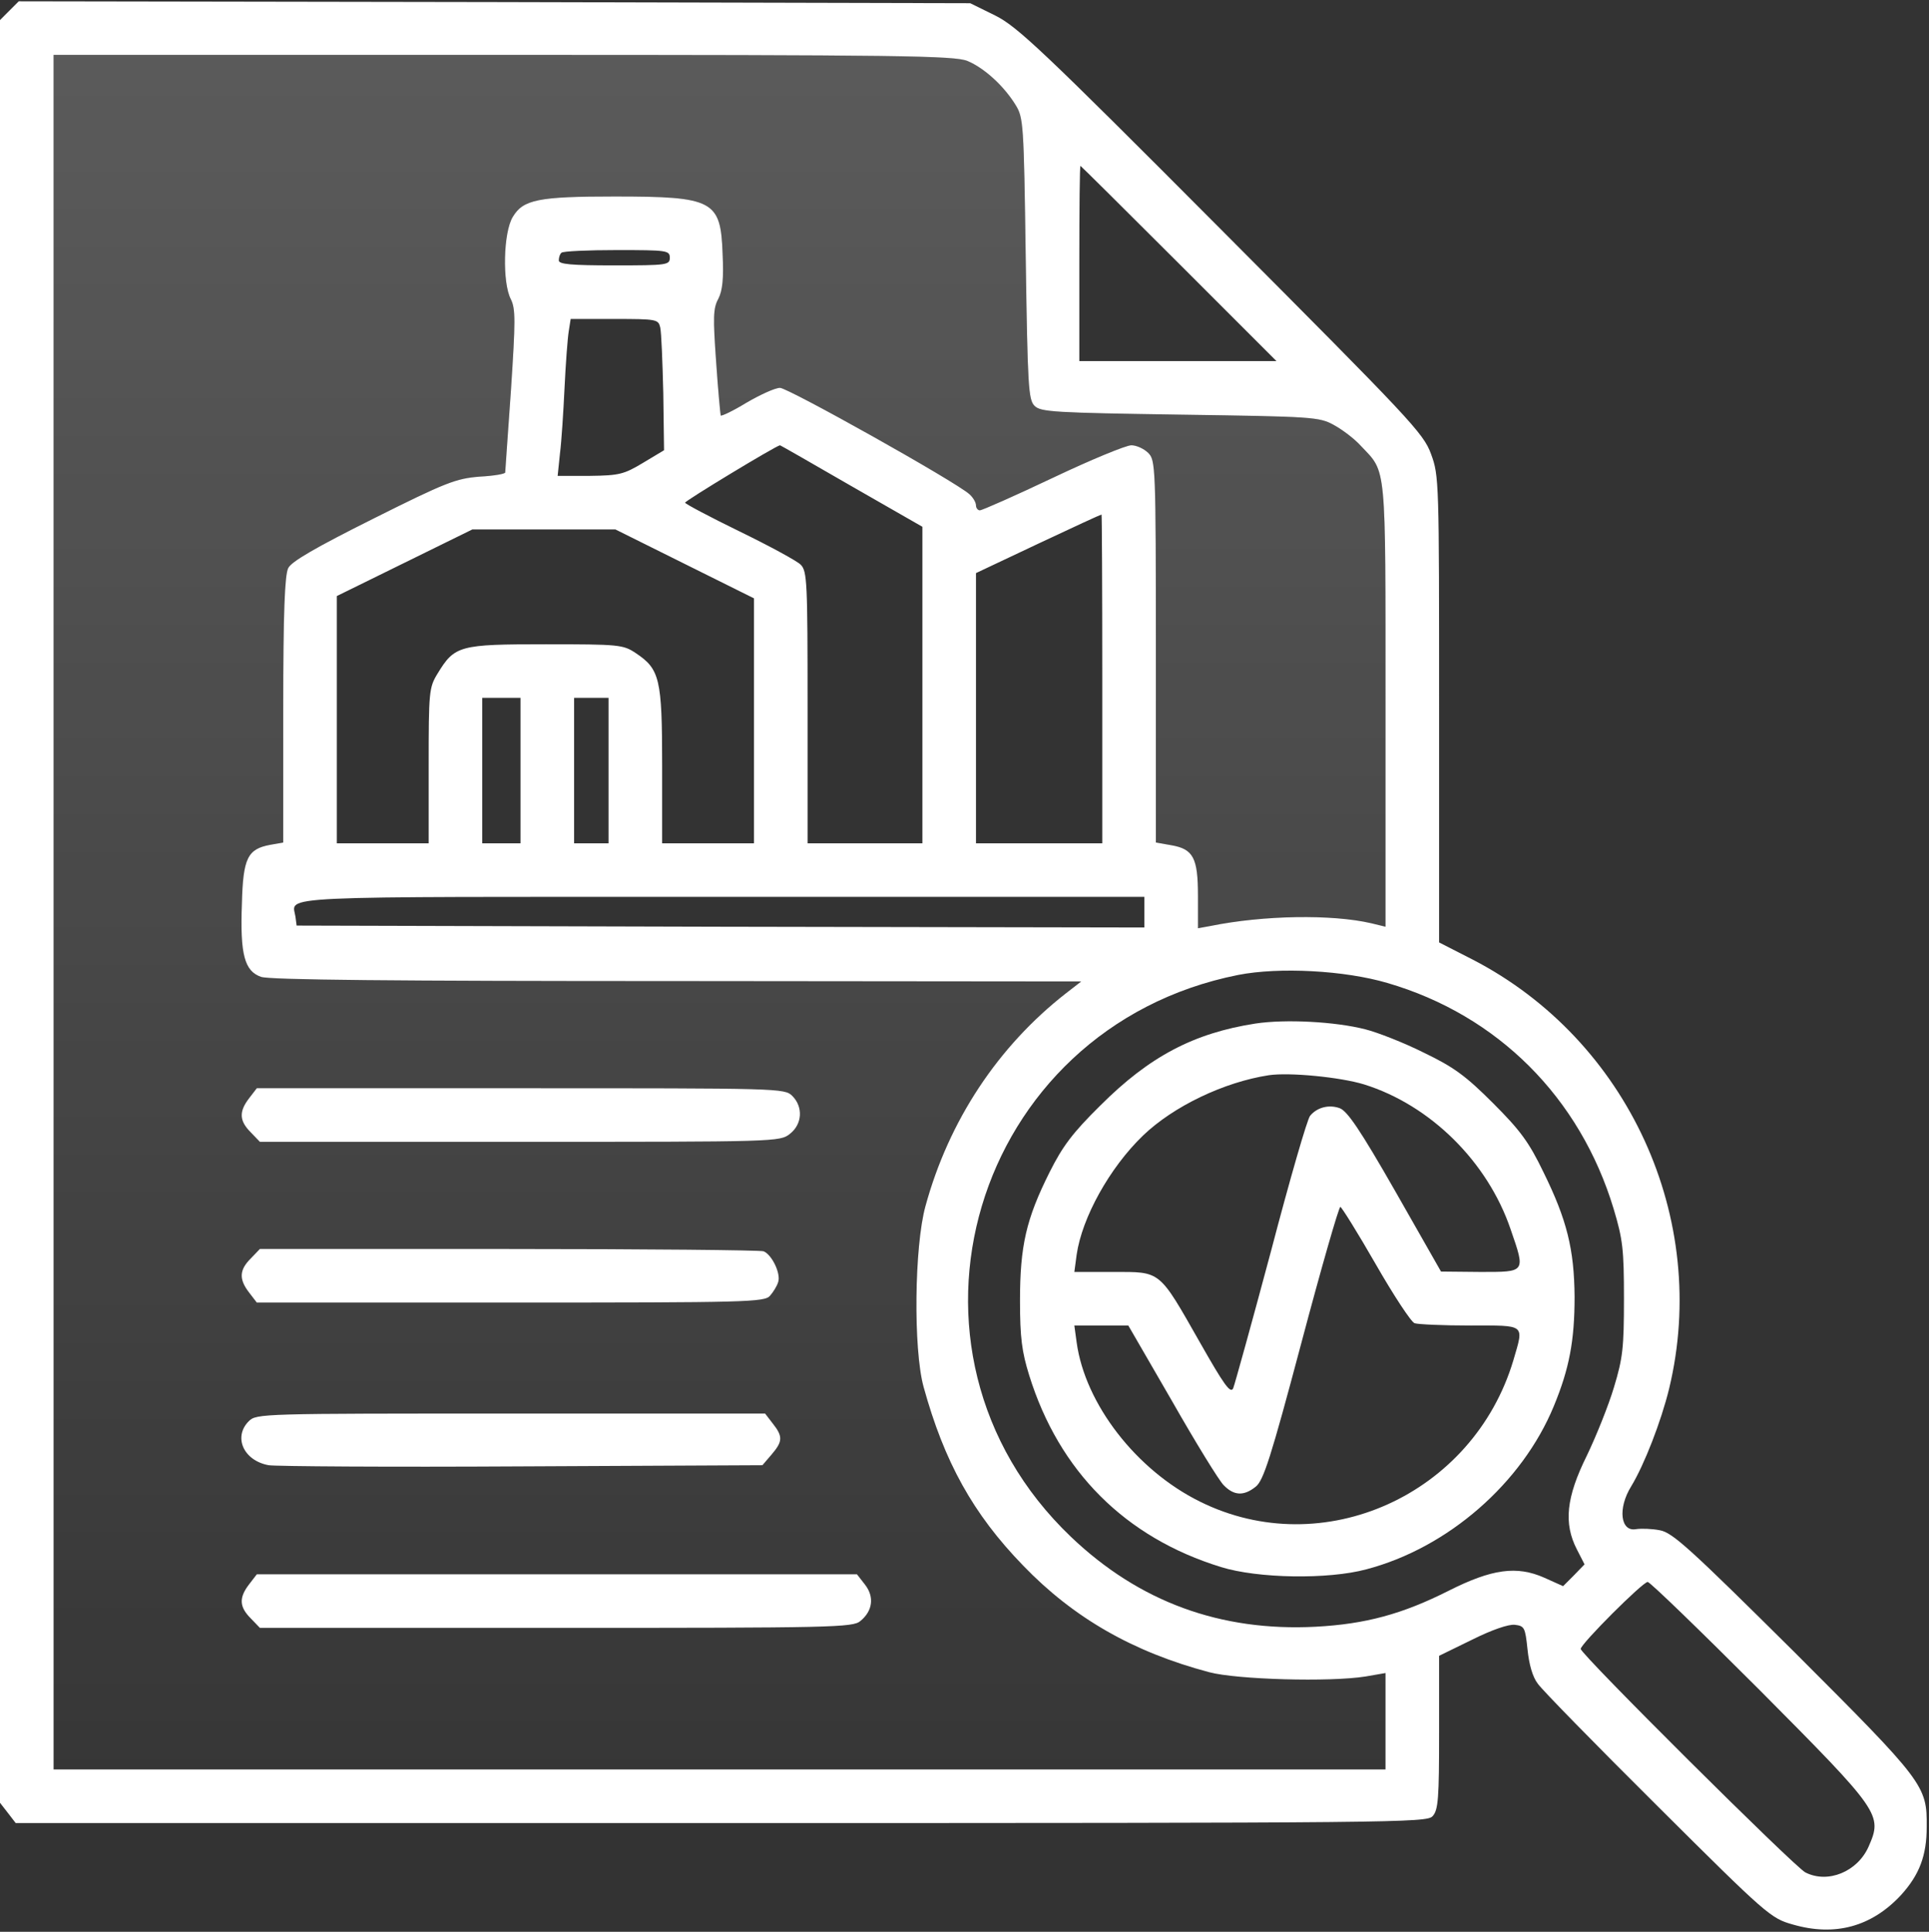 <svg xmlns="http://www.w3.org/2000/svg" width="672" height="673" viewBox="0 0 672 673" fill="none"><rect x="0" y="0" width="672" height="673" fill="#333333" stroke="none"/><path d="M3.333 3.656L0 6.99V317.523V628.056L2.8 631.656L5.467 635.123H251.2C487.6 635.123 497.067 634.99 499.067 632.723C501.067 630.59 501.333 626.456 501.333 603.523V576.856L512.8 571.256C519.733 567.79 525.6 565.79 527.733 566.056C531.067 566.456 531.333 566.99 532.133 574.59C532.667 579.79 533.867 584.19 535.733 586.59C537.2 588.723 556 607.923 577.6 629.39C615.6 667.256 616.933 668.323 624.533 670.456C639.2 674.723 652 671.256 662.267 660.19C668.667 653.123 671.2 646.456 671.2 636.456C671.333 622.056 670.4 620.856 625.067 575.523C588.8 539.523 582.667 533.923 578.267 533.123C575.6 532.59 571.867 532.456 570 532.723C564.533 533.79 563.467 525.523 568.267 517.79C572.8 510.323 578.667 495.256 581.467 483.79C595.733 424.59 567.2 362.323 513.067 334.323L501.333 328.323V247.123C501.333 167.523 501.333 165.79 498.533 158.19C495.867 150.856 491.467 146.323 425.467 80.056C362.933 17.256 354.4 9.256 346.667 5.39L338 1.123L172.267 0.723L6.533 0.456L3.333 3.656ZM337.067 21.256C342.8 23.656 349.6 29.79 353.733 36.456C356.533 40.99 356.667 42.59 357.333 90.056C358 134.723 358.267 139.256 360.4 141.39C362.533 143.523 367.067 143.79 411.067 144.456C457.333 145.123 459.6 145.256 464.667 148.056C467.6 149.656 471.867 152.856 474.133 155.39C483.067 164.856 482.667 160.456 482.667 245.523V322.856L477.733 321.656C464 318.456 440.133 318.856 421.733 322.59L417.333 323.39V312.19C417.333 298.856 415.733 295.79 408 294.456L402.667 293.523V226.99C402.667 162.19 402.533 160.323 400 157.79C398.533 156.323 395.867 155.123 394.133 155.123C392.267 155.123 380 160.19 366.8 166.456C353.6 172.723 342.133 177.79 341.333 177.79C340.667 177.79 340 176.99 340 176.056C340 174.99 338.933 173.256 337.733 172.19C332.667 167.656 274.533 135.123 271.733 135.123C270 135.123 264.8 137.523 260 140.323C255.2 143.256 251.2 145.123 251.067 144.723C250.933 144.19 250.133 135.79 249.467 125.923C248.4 110.723 248.4 107.39 250.267 104.056C251.733 101.123 252.133 96.99 251.733 88.456C251.067 69.79 248.667 68.456 214 68.456C187.6 68.456 182.267 69.523 178.667 75.523C175.333 80.856 174.933 98.59 178 104.323C179.6 107.656 179.6 111.656 178 135.923C176.933 151.256 176 164.19 176 164.59C176 165.123 172 165.79 167.067 166.056C158.8 166.723 155.333 168.056 130 180.723C110 190.723 101.467 195.656 100.4 197.923C99.2 200.323 98.667 213.256 98.667 247.256V293.523L94.133 294.323C86.267 295.79 84.667 298.856 84.267 314.856C83.6 332.59 85.2 338.323 90.933 340.323C93.867 341.39 137.467 341.79 235.867 341.79L376.667 341.923L371.333 346.056C347.6 364.59 330.533 390.456 322.4 420.19C318.533 434.19 318.133 469.923 321.733 483.123C328.933 509.256 338.933 527.39 356.4 545.39C374 563.656 394.667 575.523 421.333 582.59C430.933 585.123 463.2 586.056 475.733 584.056L482.667 582.856V599.656V616.456H250.667H18.667V317.79V19.123H175.333C313.867 19.123 332.667 19.39 337.067 21.256ZM410.667 91.79L444.667 125.79H410.267H376V91.79C376 73.123 376.133 57.79 376.4 57.79C376.533 57.79 392 73.123 410.667 91.79ZM233.333 89.79C233.333 92.323 232.4 92.456 214 92.456C198.8 92.456 194.667 92.056 194.667 90.723C194.667 89.656 195.067 88.456 195.6 88.056C196 87.523 204.8 87.123 214.933 87.123C232.4 87.123 233.333 87.256 233.333 89.79ZM230 114.056C230.4 115.79 230.8 126.056 231.067 136.99L231.333 156.856L224 161.256C217.333 165.256 215.733 165.656 205.467 165.79H194.267L195.067 158.056C195.6 153.923 196.267 143.523 196.667 135.123C197.067 126.723 197.733 117.79 198.133 115.39L198.8 111.123H214C228.8 111.123 229.333 111.256 230 114.056ZM296.667 169.39L321.333 183.523V238.723V293.79H301.333H281.333V246.456C281.333 202.856 281.2 198.99 278.933 196.723C277.6 195.39 268 190.19 257.6 185.123C247.2 180.056 238.667 175.523 238.667 175.123C238.667 174.456 270.133 155.39 271.733 155.123C271.867 155.123 283.067 161.523 296.667 169.39ZM384 236.456V293.79H362H340V246.723V199.656L361.733 189.39C373.6 183.79 383.467 179.256 383.733 179.256C383.867 179.123 384 204.856 384 236.456ZM238.533 196.456L262.667 208.456V251.123V293.79H246.667H230.667V266.723C230.667 236.456 229.867 233.123 221.467 227.523C217.067 224.59 215.733 224.456 190.133 224.456C160 224.456 158.4 224.856 152.4 234.723C149.467 239.523 149.333 240.99 149.333 266.723V293.79H133.333H117.333V250.723V207.656L140.933 196.056L164.533 184.456H189.467H214.4L238.533 196.456ZM181.333 268.456V293.79H174.667H168V268.456V243.123H174.667H181.333V268.456ZM212 268.456V293.79H206H200V268.456V243.123H206H212V268.456ZM398.667 317.79V323.123L251.067 322.856L103.333 322.456L102.933 319.39C101.867 311.923 91.733 312.456 251.333 312.456H398.667V317.79ZM483.333 342.456C521.733 353.656 550.4 382.323 562.133 421.123C565.333 431.79 565.733 435.256 565.733 452.456C565.733 469.523 565.333 473.123 562.267 483.256C560.4 489.523 556.133 500.19 552.8 507.123C545.6 521.656 544.667 530.723 549.333 539.79L552 544.99L548.267 548.856L544.533 552.59L538 549.656C528.4 545.39 519.733 546.59 504.667 554.19C488.533 562.323 475.733 565.79 458.4 566.723C425.2 568.456 396.8 558.056 373.067 535.39C305.2 470.59 338.8 358.056 431.333 339.656C445.6 336.856 468.4 338.056 483.333 342.456ZM612.933 588.723C655.2 631.256 655.867 632.19 650.933 643.39C647.067 652.056 636.8 656.323 628.933 652.323C625.2 650.456 550.667 576.323 550.667 574.456C550.667 572.723 572.267 551.123 574 551.123C574.8 551.123 592.267 568.056 612.933 588.723Z" fill="white"></path><path d="M337.067 21.256C342.8 23.656 349.6 29.79 353.733 36.456C356.533 40.99 356.667 42.59 357.333 90.056C358 134.723 358.267 139.256 360.4 141.39C362.533 143.523 367.067 143.79 411.067 144.456C457.333 145.123 459.6 145.256 464.667 148.056C467.6 149.656 471.867 152.856 474.133 155.39C483.067 164.856 482.667 160.456 482.667 245.523V322.856L477.733 321.656C464 318.456 440.133 318.856 421.733 322.59L417.333 323.39V312.19C417.333 298.856 415.733 295.79 408 294.456L402.667 293.523V226.99C402.667 162.19 402.533 160.323 400 157.79C398.533 156.323 395.867 155.123 394.133 155.123C392.267 155.123 380 160.19 366.8 166.456C353.6 172.723 342.133 177.79 341.333 177.79C340.667 177.79 340 176.99 340 176.056C340 174.99 338.933 173.256 337.733 172.19C332.667 167.656 274.533 135.123 271.733 135.123C270 135.123 264.8 137.523 260 140.323C255.2 143.256 251.2 145.123 251.067 144.723C250.933 144.19 250.133 135.79 249.467 125.923C248.4 110.723 248.4 107.39 250.267 104.056C251.733 101.123 252.133 96.99 251.733 88.456C251.067 69.79 248.667 68.456 214 68.456C187.6 68.456 182.267 69.523 178.667 75.523C175.333 80.856 174.933 98.59 178 104.323C179.6 107.656 179.6 111.656 178 135.923C176.933 151.256 176 164.19 176 164.59C176 165.123 172 165.79 167.067 166.056C158.8 166.723 155.333 168.056 130 180.723C110 190.723 101.467 195.656 100.4 197.923C99.2 200.323 98.667 213.256 98.667 247.256V293.523L94.133 294.323C86.267 295.79 84.667 298.856 84.267 314.856C83.6 332.59 85.2 338.323 90.933 340.323C93.867 341.39 137.467 341.79 235.867 341.79L376.667 341.923L371.333 346.056C347.6 364.59 330.533 390.456 322.4 420.19C318.533 434.19 318.133 469.923 321.733 483.123C328.933 509.256 338.933 527.39 356.4 545.39C374 563.656 394.667 575.523 421.333 582.59C430.933 585.123 463.2 586.056 475.733 584.056L482.667 582.856V599.656V616.456H250.667H18.667V317.79V19.123H175.333C313.867 19.123 332.667 19.39 337.067 21.256Z" fill="url(#paint0_linear_6913_835)"></path><path d="M86.8 382.591C83.2 387.258 83.333 390.458 87.333 394.458L90.533 397.791H181.066C270.666 397.791 271.733 397.791 275.2 394.991C279.466 391.658 279.866 385.658 276 381.791C273.333 379.124 271.6 379.124 181.466 379.124H89.466L86.8 382.591Z" fill="white"></path><path d="M87.333 438.458C83.333 442.458 83.2 445.658 86.8 450.324L89.466 453.791H177.866C260.4 453.791 266.4 453.658 268.266 451.391C269.333 450.191 270.666 448.058 271.066 446.724C272.133 443.791 268.933 437.124 266 435.924C264.8 435.524 224.8 435.124 177.2 435.124H90.533L87.333 438.458Z" fill="white"></path><path d="M86.666 495.124C81.199 500.591 84.799 508.858 93.599 510.458C95.999 510.858 135.733 511.124 181.733 510.858L265.599 510.458L268.799 506.724C272.666 502.191 272.799 500.458 269.199 495.924L266.533 492.458H177.866C91.066 492.458 89.333 492.458 86.666 495.124Z" fill="white"></path><path d="M86.8 551.923C83.2 556.59 83.333 559.79 87.333 563.79L90.533 567.123H193.733C290.133 567.123 297.2 566.99 299.733 564.723C304 561.256 304.666 556.323 301.333 552.056L298.533 548.456H194H89.466L86.8 551.923Z" fill="white"></path><path d="M437.334 356.59C415.867 359.924 400.401 368.057 383.334 385.124C373.601 394.724 370.134 399.39 365.601 408.457C357.467 424.724 355.334 434.057 355.334 453.124C355.334 466.057 356.001 470.99 358.534 479.124C368.934 512.59 392.001 535.657 425.334 545.924C438.134 549.924 462.667 550.324 476.001 546.724C504.401 539.257 530.267 516.724 541.334 489.79C546.667 476.857 548.534 467.124 548.534 451.79C548.401 435.257 545.867 424.99 537.734 408.457C532.667 397.924 529.601 393.79 520.134 384.324C510.667 374.857 506.534 371.79 496.001 366.724C489.067 363.257 479.867 359.657 475.601 358.59C465.201 355.924 447.867 354.99 437.334 356.59ZM475.201 377.79C498.267 384.99 518.267 404.724 526.267 428.324C531.467 443.39 531.601 443.124 515.734 443.124L502.001 442.99L486.134 415.124C473.867 393.657 469.334 386.99 466.667 386.057C462.934 384.724 458.801 385.79 456.401 388.724C455.467 389.657 449.334 410.857 442.801 435.79C436.134 460.724 430.134 482.324 429.601 483.657C428.667 485.657 426.401 482.457 418.001 467.657C403.601 442.324 404.534 443.124 387.867 443.124H374.267L375.067 437.124C376.934 424.19 386.534 406.857 398.134 395.657C408.801 385.39 426.401 376.99 442.001 374.59C449.201 373.524 466.934 375.257 475.201 377.79ZM479.201 440.324C485.467 451.257 491.601 460.59 492.801 460.99C494.001 461.39 502.667 461.79 512.134 461.79C531.734 461.79 530.934 461.124 527.201 473.924C513.201 520.724 460.934 544.457 418.001 523.124C395.867 512.19 378.001 489.124 375.067 467.657L374.267 461.79H383.734H393.067L408.267 488.057C416.534 502.59 424.667 515.79 426.267 517.39C429.867 521.124 433.334 521.257 437.467 517.924C440.134 515.79 442.667 508.057 453.334 467.924C460.267 441.79 466.401 420.457 466.934 420.457C467.334 420.457 472.934 429.39 479.201 440.324Z" fill="white"></path><defs><linearGradient id="paint0_linear_6913_835" x1="335.604" y1="0.456" x2="335.604" y2="672.225" gradientUnits="userSpaceOnUse"><stop stop-color="white" stop-opacity="0.2"></stop><stop offset="1" stop-color="white" stop-opacity="0"></stop></linearGradient></defs></svg>